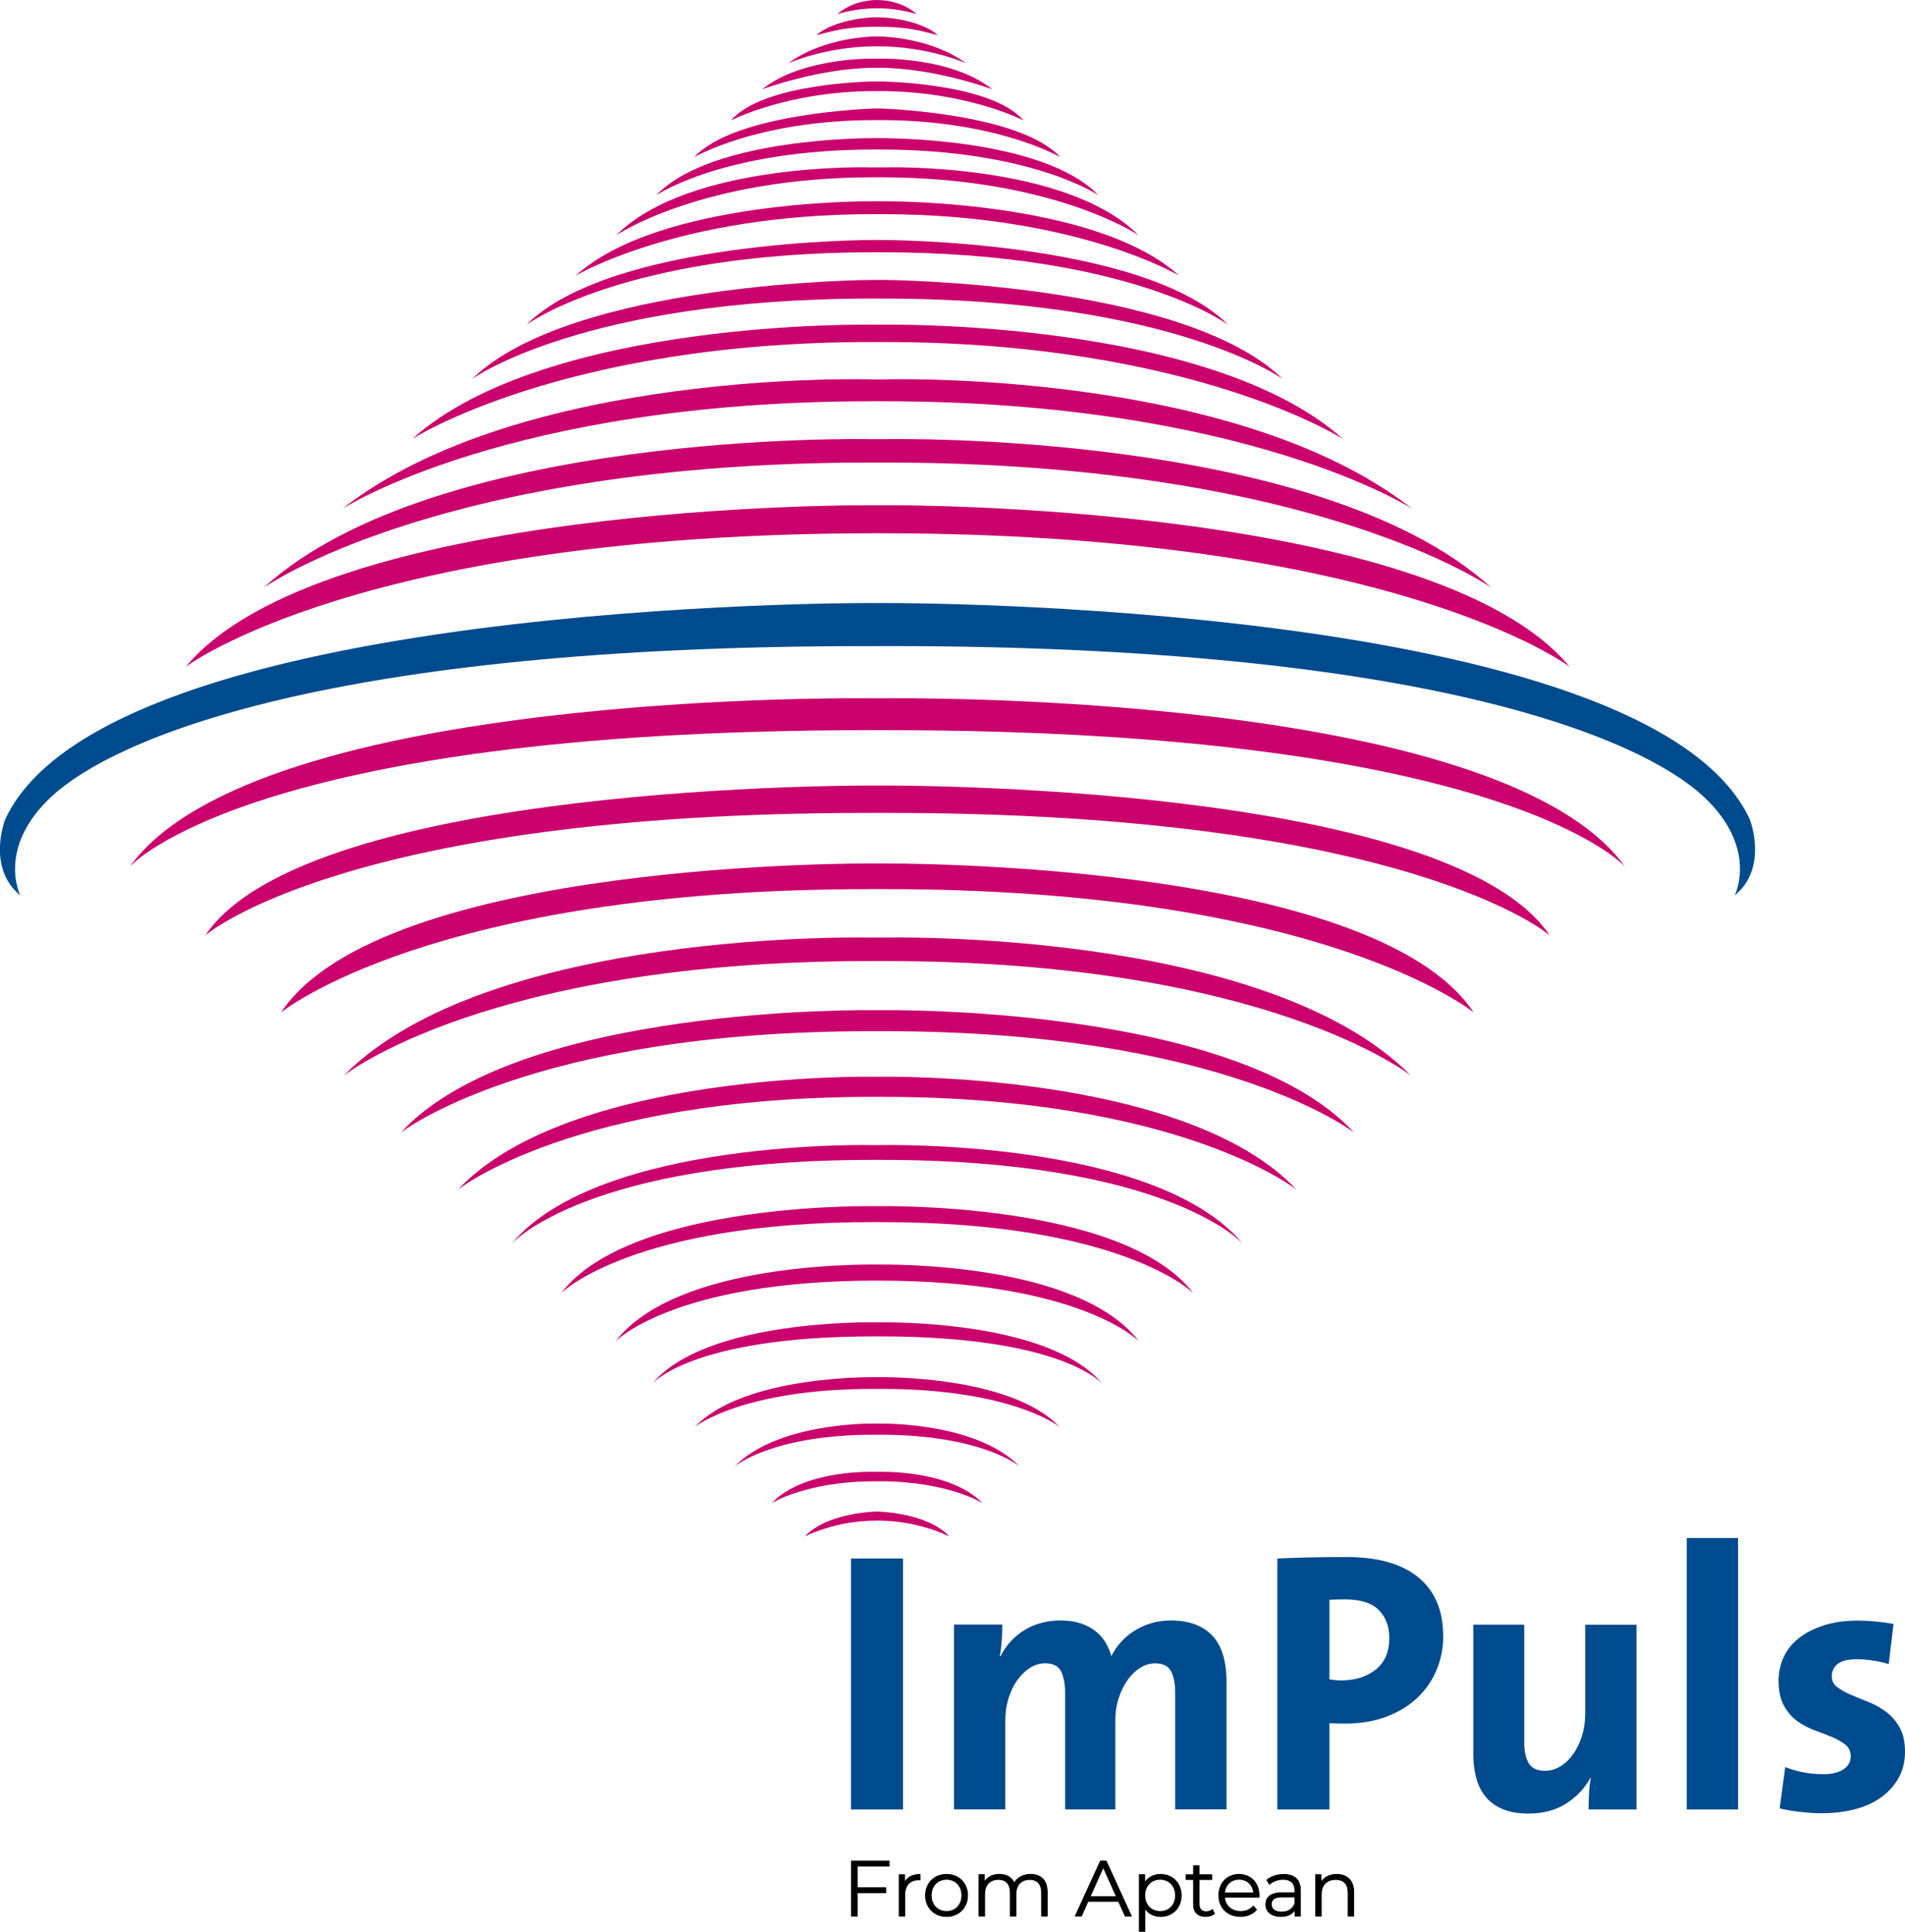<?xml version="1.0" encoding="UTF-8"?><svg id="Layer_1" xmlns="http://www.w3.org/2000/svg" viewBox="0 0 491.76 498.58"><defs><style>.cls-1{fill:#ca006c;}.cls-2{fill:#004b8d;}</style></defs><g><g><path d="m221.29,481.64v5.58h7.34v1.3h-7.34v6.02h-1.5v-14.2h9.74v1.3h-8.24Z"/><path d="m221.4,494.65h-1.72v-14.42h9.96v1.52h-8.24v5.36h7.34v1.52h-7.34v6.02Zm-1.5-.22h1.28v-6.02h7.34v-1.08h-7.34v-5.8h8.24v-1.08h-9.51v13.98Z"/></g><g><path d="m237.5,483.79v1.4c-.12,0-.24-.02-.34-.02-2.23,0-3.59,1.42-3.59,3.93v5.44h-1.44v-10.67h1.38v2.09c.67-1.42,2.03-2.17,4-2.17Z"/><path d="m233.67,494.65h-1.66v-10.89h1.6v1.76c.75-1.21,2.08-1.84,3.88-1.84h.11v1.62h-.11c-.07,0-.13,0-.2-.01-.05,0-.1,0-.15,0-2.21,0-3.48,1.39-3.48,3.82v5.55Zm-1.44-.22h1.22v-5.33c0-2.53,1.38-4.04,3.7-4.04.05,0,.11,0,.17,0,.02,0,.04,0,.07,0v-1.17c-1.84.03-3.15.75-3.78,2.11l-.21.45v-2.48h-1.16v10.45Z"/></g><g><path d="m238.92,489.2c0-3.16,2.31-5.42,5.44-5.42s5.42,2.25,5.42,5.42-2.29,5.44-5.42,5.44-5.44-2.27-5.44-5.44Zm9.39,0c0-2.49-1.68-4.16-3.96-4.16s-3.98,1.66-3.98,4.16,1.7,4.16,3.98,4.16,3.96-1.66,3.96-4.16Z"/><path d="m244.35,494.75c-3.21,0-5.55-2.33-5.55-5.55s2.33-5.53,5.55-5.53,5.53,2.32,5.53,5.53-2.32,5.55-5.53,5.55Zm0-10.85c-3.09,0-5.33,2.23-5.33,5.31s2.24,5.32,5.33,5.32,5.3-2.24,5.3-5.32-2.23-5.31-5.3-5.31Zm0,9.57c-2.41,0-4.09-1.76-4.09-4.27s1.68-4.27,4.09-4.27,4.07,1.76,4.07,4.27-1.67,4.27-4.07,4.27Zm0-8.32c-2.28,0-3.86,1.66-3.86,4.05s1.59,4.05,3.86,4.05,3.84-1.66,3.84-4.05-1.58-4.05-3.84-4.05Z"/></g><g><path d="m270.32,488.35v6.19h-1.44v-6.04c0-2.25-1.14-3.41-3.06-3.41-2.19,0-3.57,1.42-3.57,3.85v5.6h-1.44v-6.04c0-2.25-1.14-3.41-3.08-3.41-2.17,0-3.57,1.42-3.57,3.85v5.6h-1.44v-10.67h1.38v1.95c.75-1.28,2.13-2.03,3.92-2.03s3.14.75,3.79,2.25c.77-1.38,2.29-2.25,4.22-2.25,2.6,0,4.3,1.5,4.3,4.56Z"/><path d="m270.43,494.65h-1.66v-6.16c0-2.13-1.05-3.3-2.95-3.3-2.17,0-3.46,1.4-3.46,3.74v5.71h-1.66v-6.16c0-2.13-1.06-3.3-2.97-3.3-2.17,0-3.46,1.4-3.46,3.74v5.71h-1.66v-10.89h1.6v1.68c.82-1.14,2.15-1.76,3.8-1.76,1.78,0,3.13.75,3.81,2.12.85-1.35,2.37-2.12,4.21-2.12,2.8,0,4.41,1.7,4.41,4.68v6.3Zm-1.44-.22h1.22v-6.08c0-2.83-1.53-4.45-4.19-4.45-1.84,0-3.34.8-4.12,2.2l-.11.2-.09-.21c-.61-1.41-1.92-2.19-3.69-2.19s-3.07.7-3.82,1.97l-.21.35v-2.24h-1.16v10.45h1.22v-5.49c0-2.45,1.41-3.97,3.68-3.97,2.06,0,3.2,1.25,3.2,3.52v5.93h1.22v-5.49c0-2.45,1.41-3.97,3.68-3.97,2.05,0,3.17,1.25,3.17,3.52v5.93Z"/></g><g><path d="m288.76,490.74h-7.91l-1.7,3.79h-1.56l6.49-14.2h1.48l6.49,14.2h-1.58l-1.7-3.79Zm-.55-1.22l-3.41-7.63-3.41,7.63h6.82Z"/><path d="m292.22,494.65h-1.83l-1.7-3.79h-7.77l-1.7,3.79h-1.81l.07-.16,6.52-14.26h1.62l6.59,14.42Zm-1.68-.22h1.34l-6.39-13.98h-1.34l-6.39,13.98h1.32l1.7-3.79h8.06l1.7,3.79Zm-2.15-4.79h-7.16l3.58-8.01,3.58,8.01Zm-6.82-.22h6.47l-3.24-7.24-3.24,7.24Z"/></g><g><path d="m304.91,489.2c0,3.25-2.27,5.44-5.31,5.44-1.7,0-3.16-.73-4.06-2.11v5.94h-1.44v-14.6h1.38v2.11c.87-1.42,2.35-2.19,4.12-2.19,3.04,0,5.31,2.19,5.31,5.42Zm-1.44,0c0-2.47-1.72-4.16-3.98-4.16s-3.98,1.68-3.98,4.16,1.7,4.16,3.98,4.16,3.98-1.66,3.98-4.16Z"/><path d="m295.65,498.58h-1.66v-14.83h1.6v1.85c.9-1.25,2.31-1.93,4.01-1.93,3.14,0,5.43,2.32,5.43,5.53s-2.23,5.55-5.43,5.55c-1.65,0-3.03-.66-3.95-1.87v5.7Zm-1.44-.22h1.22v-6.21l.2.32c.86,1.33,2.27,2.06,3.96,2.06,3.06,0,5.2-2.19,5.2-5.32s-2.14-5.31-5.2-5.31c-1.75,0-3.18.76-4.02,2.14l-.21.33v-2.39h-1.16v14.38Zm5.28-4.89c-2.41,0-4.09-1.76-4.09-4.27s1.72-4.27,4.09-4.27,4.09,1.79,4.09,4.27-1.72,4.27-4.09,4.27Zm0-8.32c-2.28,0-3.87,1.66-3.87,4.05s1.59,4.05,3.87,4.05,3.86-1.66,3.86-4.05-1.62-4.05-3.86-4.05Z"/></g><g><path d="m313.47,493.89c-.57.51-1.42.75-2.25.75-2.01,0-3.12-1.14-3.12-3.1v-6.45h-1.91v-1.22h1.91v-2.33h1.44v2.33h3.25v1.22h-3.25v6.37c0,1.26.65,1.95,1.85,1.95.59,0,1.18-.18,1.58-.55l.51,1.03Z"/><path d="m311.22,494.75c-2.06,0-3.23-1.17-3.23-3.21v-6.34h-1.91v-1.44h1.91v-2.33h1.66v2.33h3.25v1.44h-3.25v6.26c0,1.2.6,1.84,1.74,1.84.59,0,1.14-.19,1.51-.52l.11-.1.61,1.24-.06.06c-.55.49-1.4.78-2.33.78Zm-4.92-9.77h1.91v6.56c0,1.93,1.07,2.99,3.01,2.99.83,0,1.6-.24,2.11-.67l-.41-.83c-.4.31-.96.48-1.54.48-1.26,0-1.96-.73-1.96-2.06v-6.48h3.25v-1h-3.25v-2.33h-1.22v2.33h-1.91v1Z"/></g><g><path d="m324.99,489.65h-8.93c.16,2.23,1.87,3.71,4.2,3.71,1.3,0,2.45-.47,3.27-1.4l.81.93c-.95,1.14-2.43,1.74-4.12,1.74-3.33,0-5.6-2.27-5.6-5.44s2.21-5.42,5.21-5.42,5.17,2.21,5.17,5.42c0,.12-.02.28-.02.45Zm-8.93-1.07h7.57c-.18-2.09-1.7-3.55-3.79-3.55s-3.59,1.46-3.77,3.55Z"/><path d="m320.23,494.75c-3.36,0-5.71-2.28-5.71-5.55s2.24-5.53,5.32-5.53,5.28,2.27,5.28,5.53c0,.06,0,.13,0,.2,0,.08-.01.16-.01.25v.11h-8.91c.21,2.09,1.83,3.49,4.08,3.49,1.31,0,2.41-.47,3.18-1.36l.08-.1.96,1.1-.06.07c-.96,1.15-2.46,1.78-4.2,1.78Zm-.39-10.85c-2.96,0-5.1,2.23-5.1,5.31s2.26,5.32,5.49,5.32c1.64,0,3.05-.58,3.97-1.63l-.67-.76c-.81.88-1.94,1.34-3.26,1.34-2.41,0-4.14-1.53-4.31-3.82v-.12s8.93,0,8.93,0c0-.05,0-.1,0-.15,0-.07,0-.13,0-.18,0-3.12-2.08-5.31-5.06-5.31Zm3.92,4.79h-7.81v-.12c.2-2.15,1.8-3.65,3.89-3.65s3.72,1.5,3.9,3.65v.12Zm-7.55-.22h7.32c-.23-2-1.69-3.33-3.67-3.33s-3.42,1.33-3.65,3.33Z"/></g><g><path d="m335.7,487.93v6.61h-1.38v-1.66c-.65,1.1-1.91,1.76-3.67,1.76-2.41,0-3.89-1.26-3.89-3.1,0-1.64,1.05-3.02,4.12-3.02h3.39v-.65c0-1.83-1.03-2.82-3.02-2.82-1.38,0-2.68.49-3.55,1.26l-.65-1.07c1.08-.91,2.66-1.44,4.34-1.44,2.76,0,4.32,1.38,4.32,4.14Zm-1.44,3.41v-1.74h-3.35c-2.07,0-2.74.81-2.74,1.91,0,1.24.99,2.01,2.7,2.01s2.82-.77,3.39-2.17Z"/><path d="m330.65,494.75c-2.43,0-4.01-1.26-4.01-3.21,0-1.17.55-3.13,4.23-3.13h3.28v-.54c0-1.77-1.01-2.71-2.91-2.71-1.31,0-2.61.46-3.48,1.23l-.1.09-.77-1.27.07-.06c1.1-.93,2.71-1.47,4.41-1.47,2.9,0,4.43,1.47,4.43,4.25v6.72h-1.6v-1.41c-.74.98-1.99,1.51-3.56,1.51Zm.22-6.13c-3.31,0-4.01,1.58-4.01,2.91,0,1.82,1.49,2.99,3.78,2.99,1.65,0,2.92-.61,3.58-1.71l.21-.35v1.96h1.16v-6.5c0-2.63-1.46-4.03-4.21-4.03-1.62,0-3.14.49-4.2,1.35l.53.88c.92-.76,2.19-1.2,3.52-1.2,2.02,0,3.13,1.04,3.13,2.93v.76h-3.5Zm0,4.99c-1.76,0-2.81-.79-2.81-2.12s.96-2.02,2.85-2.02h3.46v1.9c-.59,1.44-1.83,2.24-3.5,2.24Zm.04-3.91c-1.77,0-2.63.59-2.63,1.8s.97,1.9,2.59,1.9,2.72-.74,3.28-2.08v-1.61h-3.24Z"/></g><g><path d="m349.44,488.35v6.19h-1.44v-6.04c0-2.25-1.18-3.41-3.2-3.41-2.29,0-3.73,1.42-3.73,3.85v5.6h-1.44v-10.67h1.38v1.97c.77-1.3,2.21-2.05,4.06-2.05,2.6,0,4.38,1.5,4.38,4.56Z"/><path d="m349.55,494.65h-1.66v-6.16c0-2.16-1.07-3.3-3.09-3.3-2.27,0-3.62,1.4-3.62,3.74v5.71h-1.66v-10.89h1.6v1.71c.84-1.16,2.23-1.79,3.95-1.79,2.81,0,4.49,1.75,4.49,4.68v6.3Zm-1.44-.22h1.22v-6.08c0-2.83-1.56-4.45-4.27-4.45-1.79,0-3.2.71-3.96,1.99l-.21.35v-2.26h-1.16v10.45h1.22v-5.49c0-2.45,1.47-3.97,3.84-3.97,2.14,0,3.32,1.25,3.32,3.52v5.93Z"/></g></g><path class="cls-1" d="m226.45,6.91c7.38,0,10.41.8,15.66,2.17-3.53-3.15-10.83-4.61-15.66-4.61h-.05c-4.83,0-12.14,1.46-15.66,4.61,5.25-1.37,8.28-2.17,15.66-2.17h.05Z"/><path class="cls-1" d="m226.47,11.95c13.26,0,22.9,4.38,22.9,4.38-8.93-6.56-21.1-6.93-22.9-6.93h-.08c-1.8,0-13.98.36-22.9,6.93,0,0,9.65-4.38,22.9-4.38h.08Z"/><path class="cls-1" d="m226.43,2.13c5.81,0,10.24,1.53,10.24,1.53-3.32-2.92-7.47-3.65-10.23-3.65h-.05c-2.76,0-6.91.73-10.23,3.65,0,0,4.44-1.53,10.24-1.53h.02Z"/><path class="cls-1" d="m226.51,17.49h.32c14.45,0,29.34,5.57,29.34,5.57-10.6-8.48-29.27-7.92-29.27-7.92h-.91s-18.66-.56-29.27,7.92c0,0,14.9-5.57,29.34-5.57h.44Z"/><path class="cls-1" d="m226.51,23.51h.51c22.6,0,37.2,7.57,37.2,7.57-8.58-9.88-37.29-10.06-37.29-10.06h-.96s-28.71.18-37.29,10.06c0,0,14.61-7.57,37.2-7.57h.63Z"/><path class="cls-1" d="m226.55,30.99h.58c30.27,0,46.58,9.57,46.58,9.57-10.58-11.54-46.57-12.56-46.57-12.56,0,0-.13,0-.6,0h-.11c-.47,0-.65,0-.65,0,0,0-35.99,1.02-46.57,12.57,0,0,16.3-9.57,46.58-9.57h.77Z"/><path class="cls-1" d="m226.56,38.59h.6c39.17,0,56.39,11.81,56.39,11.81-14.38-15.08-55.81-14.74-56.27-14.74h-1.62c-.46,0-41.89-.34-56.27,14.74,0,0,17.22-11.81,56.39-11.81h.78Z"/><path class="cls-1" d="m226.6,45.76h.82c44.53,0,66.51,14.96,66.51,14.96-18.97-18.97-65.81-17.52-65.81-17.52h-3.25s-46.84-1.45-65.81,17.52c0,0,21.98-14.96,66.51-14.96h1.04Z"/><path class="cls-1" d="m226.63,55.28h1.25c50.06,0,76.51,15.87,76.51,15.87-21.64-19.67-76.08-19.19-76.08-19.19h-3.62s-54.44-.48-76.08,19.19c0,0,26.45-15.87,76.51-15.87h1.5Z"/><path class="cls-1" d="m226.53,65.11h.82c64.7,0,89.74,18.76,89.74,18.76-22.04-22.04-89.52-21.93-89.52-21.93h-2.22s-67.48-.11-89.52,21.93c0,0,25.03-18.76,89.74-18.76h.97Z"/><path class="cls-1" d="m226.62,77.06h1.23c74.68,0,103.3,20.78,103.3,20.78-25.78-25.15-103.04-25.59-103.04-25.59h-3.24s-77.26.44-103.04,25.59c0,0,28.61-20.78,103.3-20.78h1.5Z"/><path class="cls-1" d="m226.64,88.27h1.3c79.85,0,118.73,25.03,118.73,25.03-34.7-31.09-118.88-29.5-118.88-29.5h-2.52s-84.18-1.59-118.88,29.5c0,0,38.88-25.03,118.73-25.03h1.52Z"/><path class="cls-1" d="m226.57,103.56h1.23c93.92,0,136.77,27.77,136.77,27.77-46.24-36.28-136.7-33.4-136.7-33.4h-2.81s-90.46-2.88-136.7,33.4c0,0,42.85-27.77,136.77-27.77h1.44Z"/><path class="cls-1" d="m226.62,119.38h1.7c111.18,0,156.68,32.32,156.68,32.32-44.63-40.68-156.24-38.36-156.24-38.36h-4.49s-111.62-2.32-156.24,38.36c0,0,45.49-32.32,156.68-32.32h1.92Z"/><path class="cls-1" d="m226.76,137.63c133.02,0,178.43,34.46,178.43,34.46-35.2-42.42-175.72-41.69-175.72-41.69h-5.79s-140.52-.72-175.72,41.69c0,0,45.41-34.46,178.43-34.46h.37Z"/><path class="cls-1" d="m226.43,392.48h.42c10.48,0,18.24,4.1,18.24,4.1-5.81-6.28-18.65-6.45-18.65-6.45h-.15s-12.76.18-18.56,6.45c0,0,7.75-4.1,18.24-4.1h.47Z"/><path class="cls-1" d="m226.45,382.31h.62c17.61,0,26.54,5.63,26.54,5.63-8.42-8.65-26.28-8.06-26.66-8.06-.37,0-.45,0-.45,0h-.1s-.16,0-.53,0-18.28-.71-26.66,8.07c0,0,8.94-5.63,26.55-5.63h.69Z"/><path class="cls-1" d="m226.47,370.3h.87c26.26,0,35.91,8.2,35.91,8.2-11.2-11.38-35.02-11.07-35.83-11.07h-1.99c-.81,0-24.63-.31-35.83,11.07,0,0,9.65-8.2,35.91-8.2h.96Z"/><path class="cls-1" d="m226.53,358.47h1c33.87,0,45.98,9.8,45.98,9.8-12.89-13.56-46.99-12.82-46.99-12.82h-.14s-34.1-.74-46.99,12.82c0,0,12.12-9.8,45.98-9.8h1.16Z"/><path class="cls-1" d="m226.52,330.52c52.48,0,67.51,15.69,67.51,15.69-15.65-20.41-63.94-19.84-67.51-19.84h-.12c-3.57,0-51.86-.58-67.51,19.84,0,0,15.03-15.69,67.51-15.69h.12Z"/><path class="cls-1" d="m226.52,315.42h.96c62.23,0,80.55,18.32,80.55,18.32-18.22-23.8-81.53-22.43-81.53-22.43h-.1s-63.31-1.38-81.54,22.43c0,0,18.32-18.32,80.55-18.32h1.11Z"/><path class="cls-1" d="m226.51,344.92h.72c47.32,0,57.38,12.3,57.38,12.3-13.92-16.92-57.64-15.92-57.64-15.92h-1.05s-43.71-1-57.64,15.92c0,0,10.06-12.3,57.38-12.3h.84Z"/><path class="cls-1" d="m226.53,299.36h.91c74.15,0,93.39,21.64,93.39,21.64-22.7-27.22-93.63-25.45-93.63-25.45h-1.5s-70.93-1.77-93.63,25.45c0,0,19.24-21.64,93.39-21.64h1.07Z"/><path class="cls-1" d="m226.53,283.1h1.11c77.04,0,107.05,23.95,107.05,23.95-28.71-30.66-107.38-29.14-107.38-29.14h-1.7s-78.68-1.52-107.39,29.14c0,0,30.01-23.95,107.05-23.95h1.26Z"/><path class="cls-1" d="m226.59,266.15h1.78c87.79,0,121.19,26.18,121.19,26.18-30.37-33.04-121.69-31.6-121.69-31.6h-2.73s-91.32-1.44-121.69,31.6c0,0,33.4-26.18,121.19-26.18h1.97Z"/><path class="cls-1" d="m226.57,229.48h1.79c113.3,0,152.06,31.84,152.06,31.84-26.16-39.43-152.45-38.45-152.45-38.45h-2.99s-126.28-.99-152.44,38.45c0,0,38.76-31.84,152.06-31.84h1.97Z"/><path class="cls-1" d="m226.55,248.05h1.85c98.82,0,135.83,29.58,135.83,29.58-37.44-38.02-136.12-35.64-136.12-35.64h-3.27s-98.68-2.38-136.12,35.64c0,0,37.01-29.58,135.83-29.58h2Z"/><path class="cls-1" d="m226.66,209.81h2.28c134.89,0,171.1,31.6,171.1,31.6-26.55-39.39-171.59-38.66-171.59-38.66h-3.87s-145.04-.72-171.58,38.66c0,0,36.21-31.6,171.1-31.6h2.55Z"/><path class="cls-1" d="m226.59,188.46h2.14c159.71,0,190.73,35.2,190.73,35.2-32.75-45.59-190.73-43.43-190.73-43.43h-4.47s-157.98-2.16-190.73,43.43c0,0,31.02-35.2,190.73-35.2h2.33Z"/><path class="cls-2" d="m226.67,166.75h2.85c138.64,0,194.04,23.8,210.2,38.81,14.32,13.29,8.08,25.54,8.08,25.54,8.8-7.21,3.89-19.62,3.89-19.62-26.11-56.55-222.9-55.83-222.9-55.83h-2.13s-.29,0-.29,0h-2.13s-196.78-.72-222.9,55.84c0,0-4.91,12.41,3.9,19.62,0,0-6.24-12.24,8.08-25.54,16.16-15,71.56-38.81,210.2-38.81h3.13Z"/><g><path class="cls-2" d="m219.67,467.02v-64.78h13.44v64.78h-13.44Z"/><path class="cls-2" d="m303.36,467.02v-30.14c0-2.3-.35-4.14-1.06-5.52-.71-1.38-2.08-2.06-4.13-2.06-1.28,0-2.53.37-3.74,1.1-1.22.74-2.3,1.76-3.26,3.07-.96,1.31-1.74,2.88-2.35,4.7-.61,1.82-.91,3.82-.91,6v22.84h-12.96v-30.14c0-2.17-.34-3.98-1.01-5.42-.67-1.44-2.06-2.16-4.17-2.16-1.34,0-2.62.38-3.84,1.15-1.22.77-2.3,1.81-3.26,3.12-.96,1.31-1.73,2.88-2.3,4.7-.58,1.82-.86,3.79-.86,5.9v22.84h-13.24v-47.7h12.48c0,1.02-.05,2.3-.14,3.84-.1,1.54-.27,2.98-.53,4.32h.19c1.47-2.88,3.55-5.13,6.24-6.77,2.69-1.63,5.79-2.45,9.31-2.45,1.98,0,3.73.26,5.23.77,1.5.51,2.78,1.2,3.84,2.06,1.06.86,1.9,1.84,2.54,2.93.64,1.09,1.12,2.24,1.44,3.45.58-1.15,1.34-2.29,2.3-3.41.96-1.12,2.09-2.11,3.41-2.97,1.31-.86,2.77-1.55,4.37-2.06,1.6-.51,3.36-.77,5.28-.77,4.67,0,8.24,1.3,10.7,3.89,2.46,2.59,3.69,6.61,3.69,12.04v32.82h-13.24Z"/><path class="cls-2" d="m372.56,422.2c0,3.14-.58,6.08-1.73,8.83-1.15,2.75-2.82,5.15-4.99,7.2-2.18,2.05-4.83,3.66-7.97,4.85-3.14,1.18-6.72,1.78-10.75,1.78-1.22,0-2.53-.03-3.94-.1v22.27h-13.44v-64.78c2.69-.13,5.5-.22,8.44-.29,2.94-.06,6.05-.1,9.31-.1,8.19,0,14.41,1.76,18.67,5.28,4.26,3.52,6.38,8.54,6.38,15.07Zm-13.92.67c0-3.07-.91-5.52-2.74-7.34-1.82-1.82-4.75-2.74-8.78-2.74-1.28,0-2.59.03-3.94.1v20.54c1.15.19,2.24.29,3.26.29,3.58-.06,6.51-1.02,8.78-2.88,2.27-1.86,3.41-4.51,3.41-7.97Z"/><path class="cls-2" d="m410.08,467.02c0-1.02.03-2.32.1-3.89.06-1.57.22-2.96.48-4.17l-.1-.1c-1.47,2.69-3.55,4.89-6.24,6.62-2.69,1.73-5.95,2.59-9.79,2.59-2.69,0-4.94-.4-6.77-1.2-1.82-.8-3.28-1.89-4.37-3.26-1.09-1.38-1.87-2.99-2.35-4.85-.48-1.86-.72-3.81-.72-5.85v-33.59h13.15v30.42c0,2.24.38,4.02,1.15,5.33.77,1.31,2.18,1.97,4.22,1.97,1.41,0,2.75-.4,4.03-1.2,1.28-.8,2.38-1.87,3.31-3.22.93-1.34,1.66-2.89,2.21-4.65.54-1.76.82-3.63.82-5.61v-23.03h13.24v47.7h-12.38Z"/><path class="cls-2" d="m435.42,467.02v-70.06h13.24v70.06h-13.24Z"/><path class="cls-2" d="m491.76,452.15c0,2.43-.51,4.61-1.54,6.53-1.02,1.92-2.46,3.58-4.32,4.99-1.86,1.41-4.11,2.48-6.77,3.22-2.66.73-5.65,1.1-8.97,1.1-1.66,0-3.49-.11-5.47-.34-1.98-.22-3.74-.53-5.28-.91l1.44-10.65c1.47.58,3.02,1.02,4.65,1.34,1.63.32,3.37.48,5.23.48,2.17,0,3.89-.42,5.14-1.25,1.25-.83,1.87-1.95,1.87-3.36,0-1.28-.47-2.29-1.39-3.02-.93-.73-2.08-1.39-3.46-1.97-1.38-.58-2.86-1.15-4.46-1.73-1.6-.58-3.09-1.36-4.46-2.35-1.38-.99-2.53-2.32-3.45-3.98-.93-1.66-1.39-3.84-1.39-6.53,0-2.11.43-4.11,1.3-6,.86-1.89,2.16-3.52,3.89-4.89,1.73-1.38,3.87-2.48,6.43-3.31,2.56-.83,5.53-1.25,8.93-1.25,1.41,0,2.93.08,4.56.24,1.63.16,3.15.37,4.56.62l-1.25,10.36c-1.28-.38-2.61-.69-3.98-.91-1.38-.22-2.8-.34-4.27-.34-2.24,0-3.87.4-4.9,1.2-1.02.8-1.54,1.87-1.54,3.21,0,1.15.46,2.08,1.39,2.78.93.7,2.09,1.36,3.5,1.97,1.41.61,2.93,1.23,4.56,1.87,1.63.64,3.15,1.49,4.56,2.54,1.41,1.06,2.58,2.4,3.5,4.03.93,1.63,1.39,3.73,1.39,6.29Z"/></g></svg>